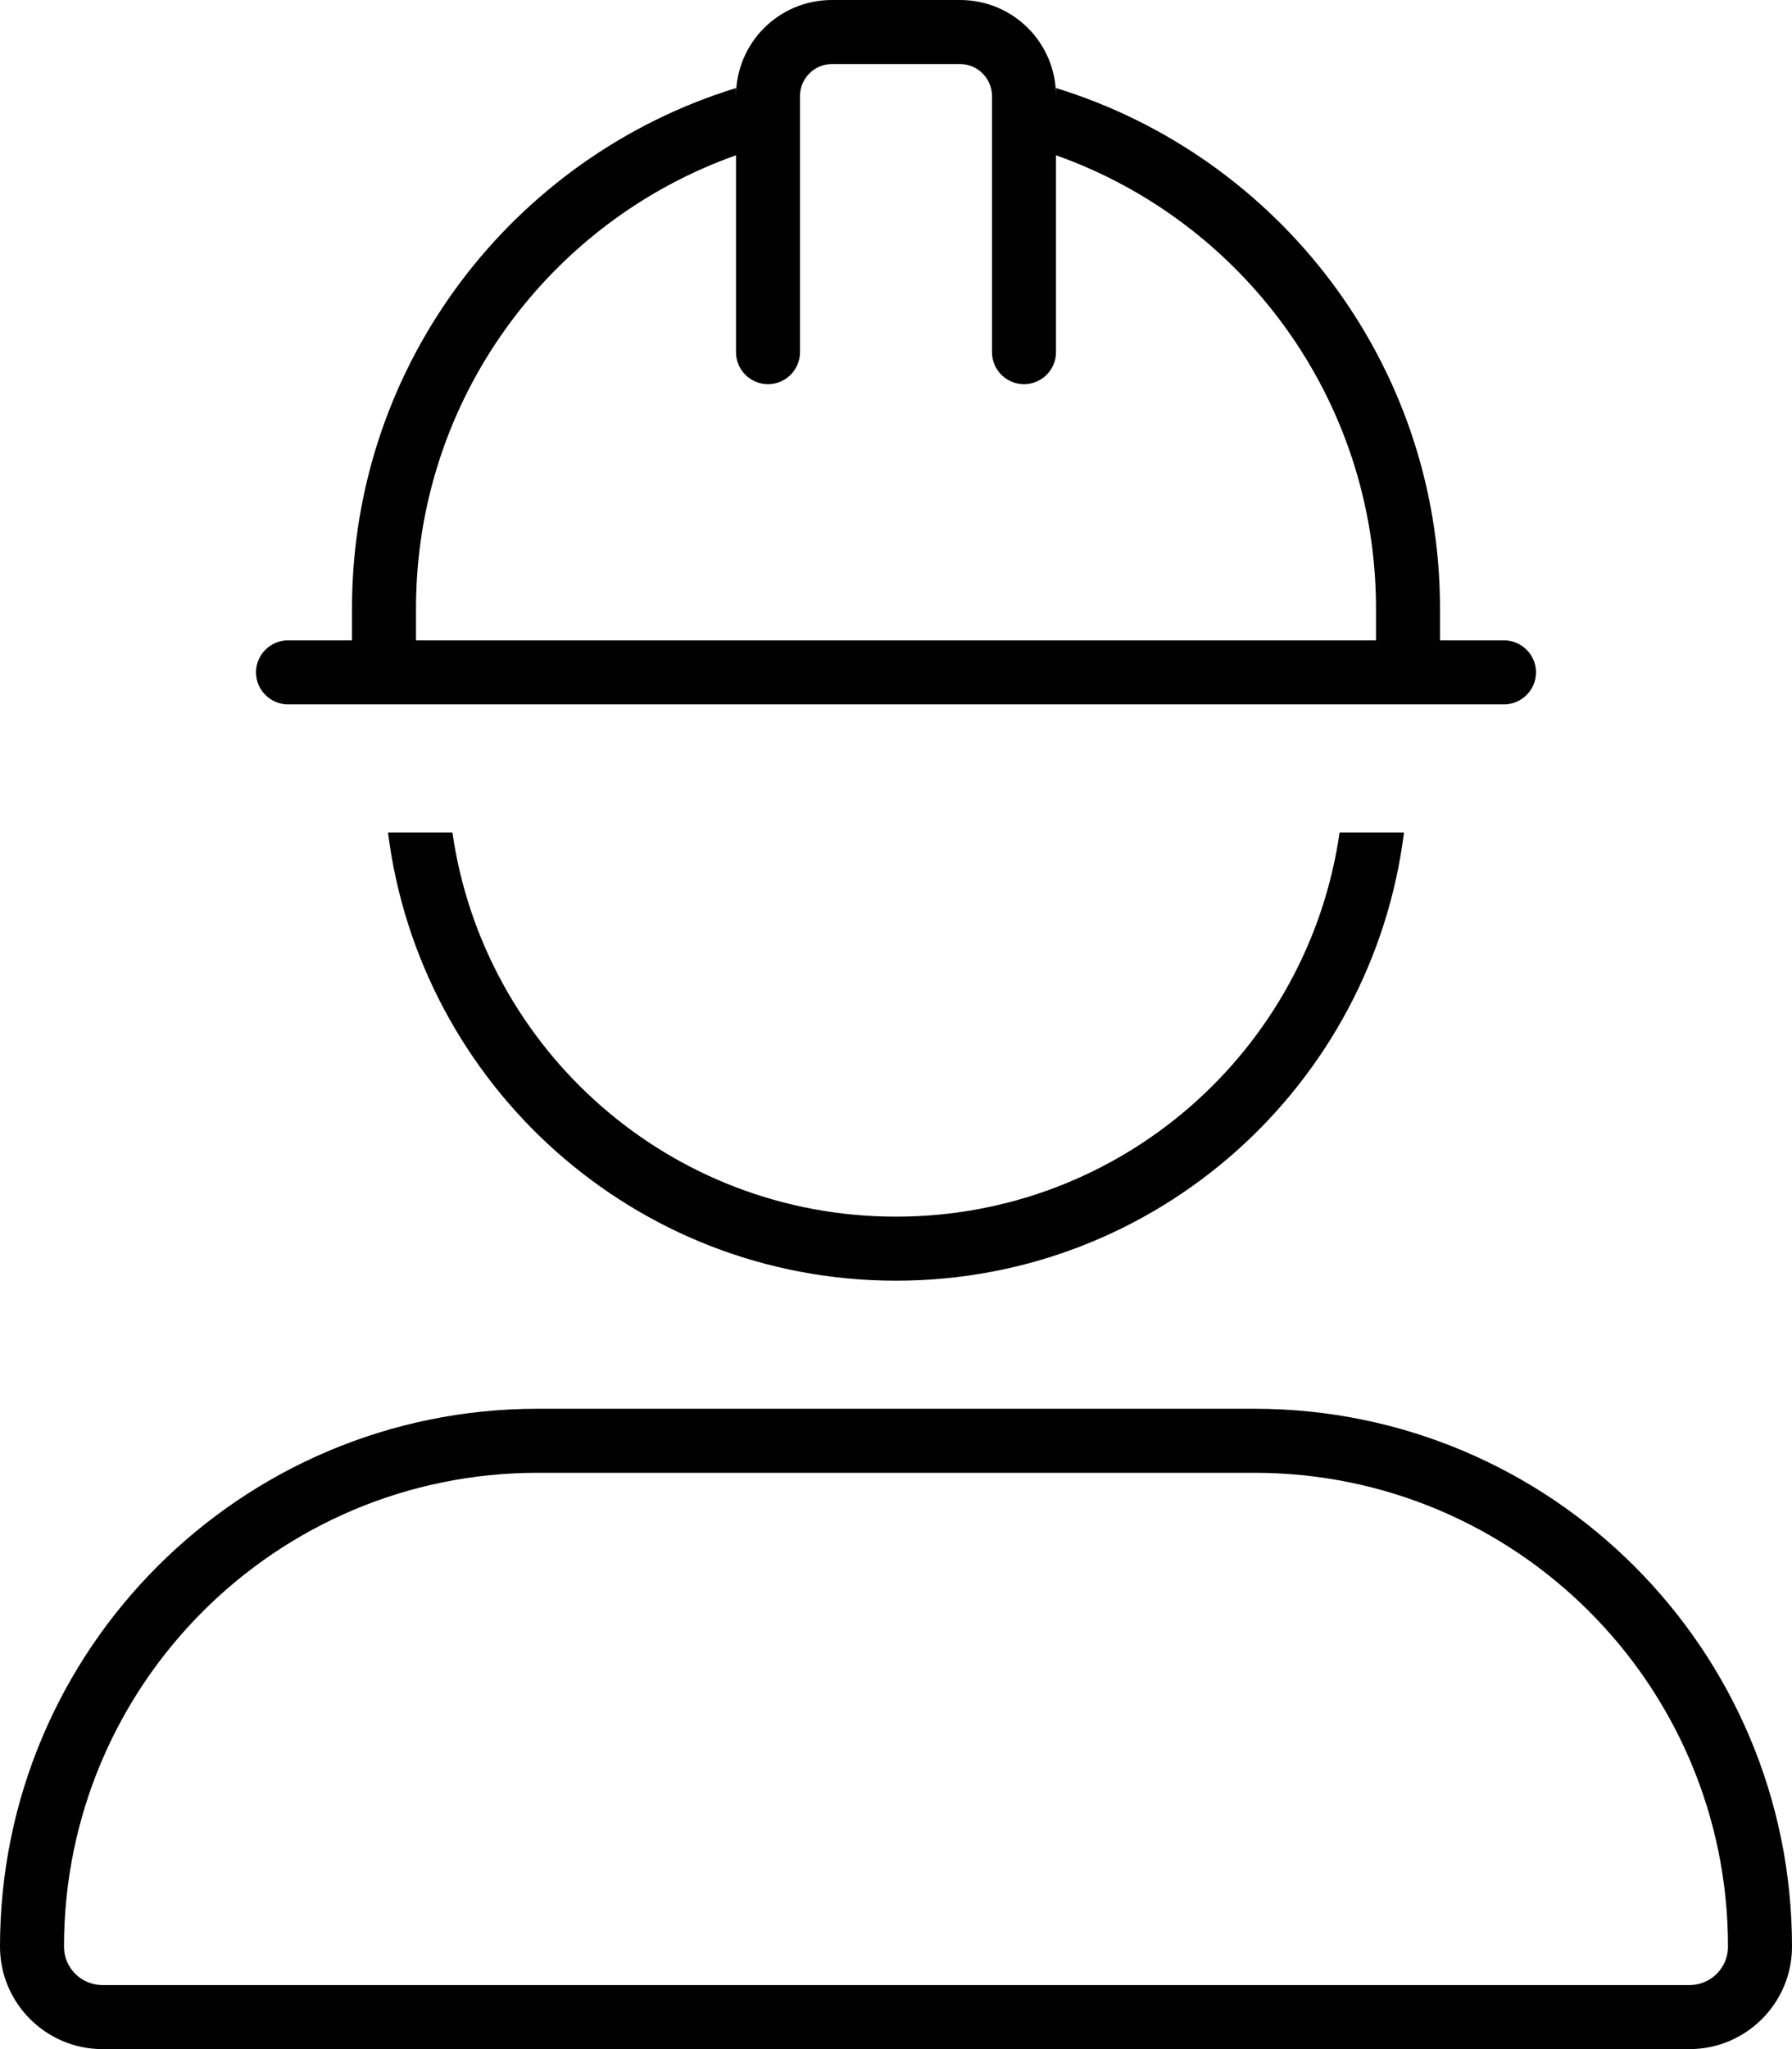 <svg xmlns="http://www.w3.org/2000/svg" viewBox="0 0 448 512"><!--!Font Awesome Pro 6.6.0 by @fontawesome - https://fontawesome.com License - https://fontawesome.com/license (Commercial License) Copyright 2024 Fonticons, Inc.--><path d="M200 24l0 64c0 4.4-3.6 8-8 8s-8-3.6-8-8l0-49.2C137.4 55.3 104 99.8 104 152l0 8 240 0 0-8c0-52.2-33.4-96.7-80-113.2L264 88c0 4.4-3.6 8-8 8s-8-3.6-8-8l0-64c0-4.4-3.6-8-8-8l-32 0c-4.4 0-8 3.6-8 8zm-16 0c0-13.3 10.7-24 24-24l32 0c13.3 0 24 10.7 24 24l0-2c55.6 17.1 96 68.8 96 130l0 8 16 0c4.4 0 8 3.6 8 8s-3.6 8-8 8L72 176c-4.4 0-8-3.6-8-8s3.6-8 8-8l16 0 0-8c0-61.2 40.4-112.9 96-130l0 2zm40 296c-65.3 0-119.1-48.9-127-112l16.1 0c7.8 54.3 54.4 96 110.9 96s103.1-41.7 110.9-96l16.1 0c-7.9 63.1-61.7 112-127 112zm-89.6 48C69 368 16 421 16 486.4c0 5.3 4.3 9.6 9.6 9.6l396.8 0c5.3 0 9.6-4.3 9.6-9.6C432 421 379 368 313.6 368l-179.2 0zM0 486.4C0 412.2 60.2 352 134.4 352l179.2 0C387.8 352 448 412.2 448 486.4c0 14.1-11.5 25.6-25.6 25.6L25.6 512C11.5 512 0 500.5 0 486.4z"/></svg>